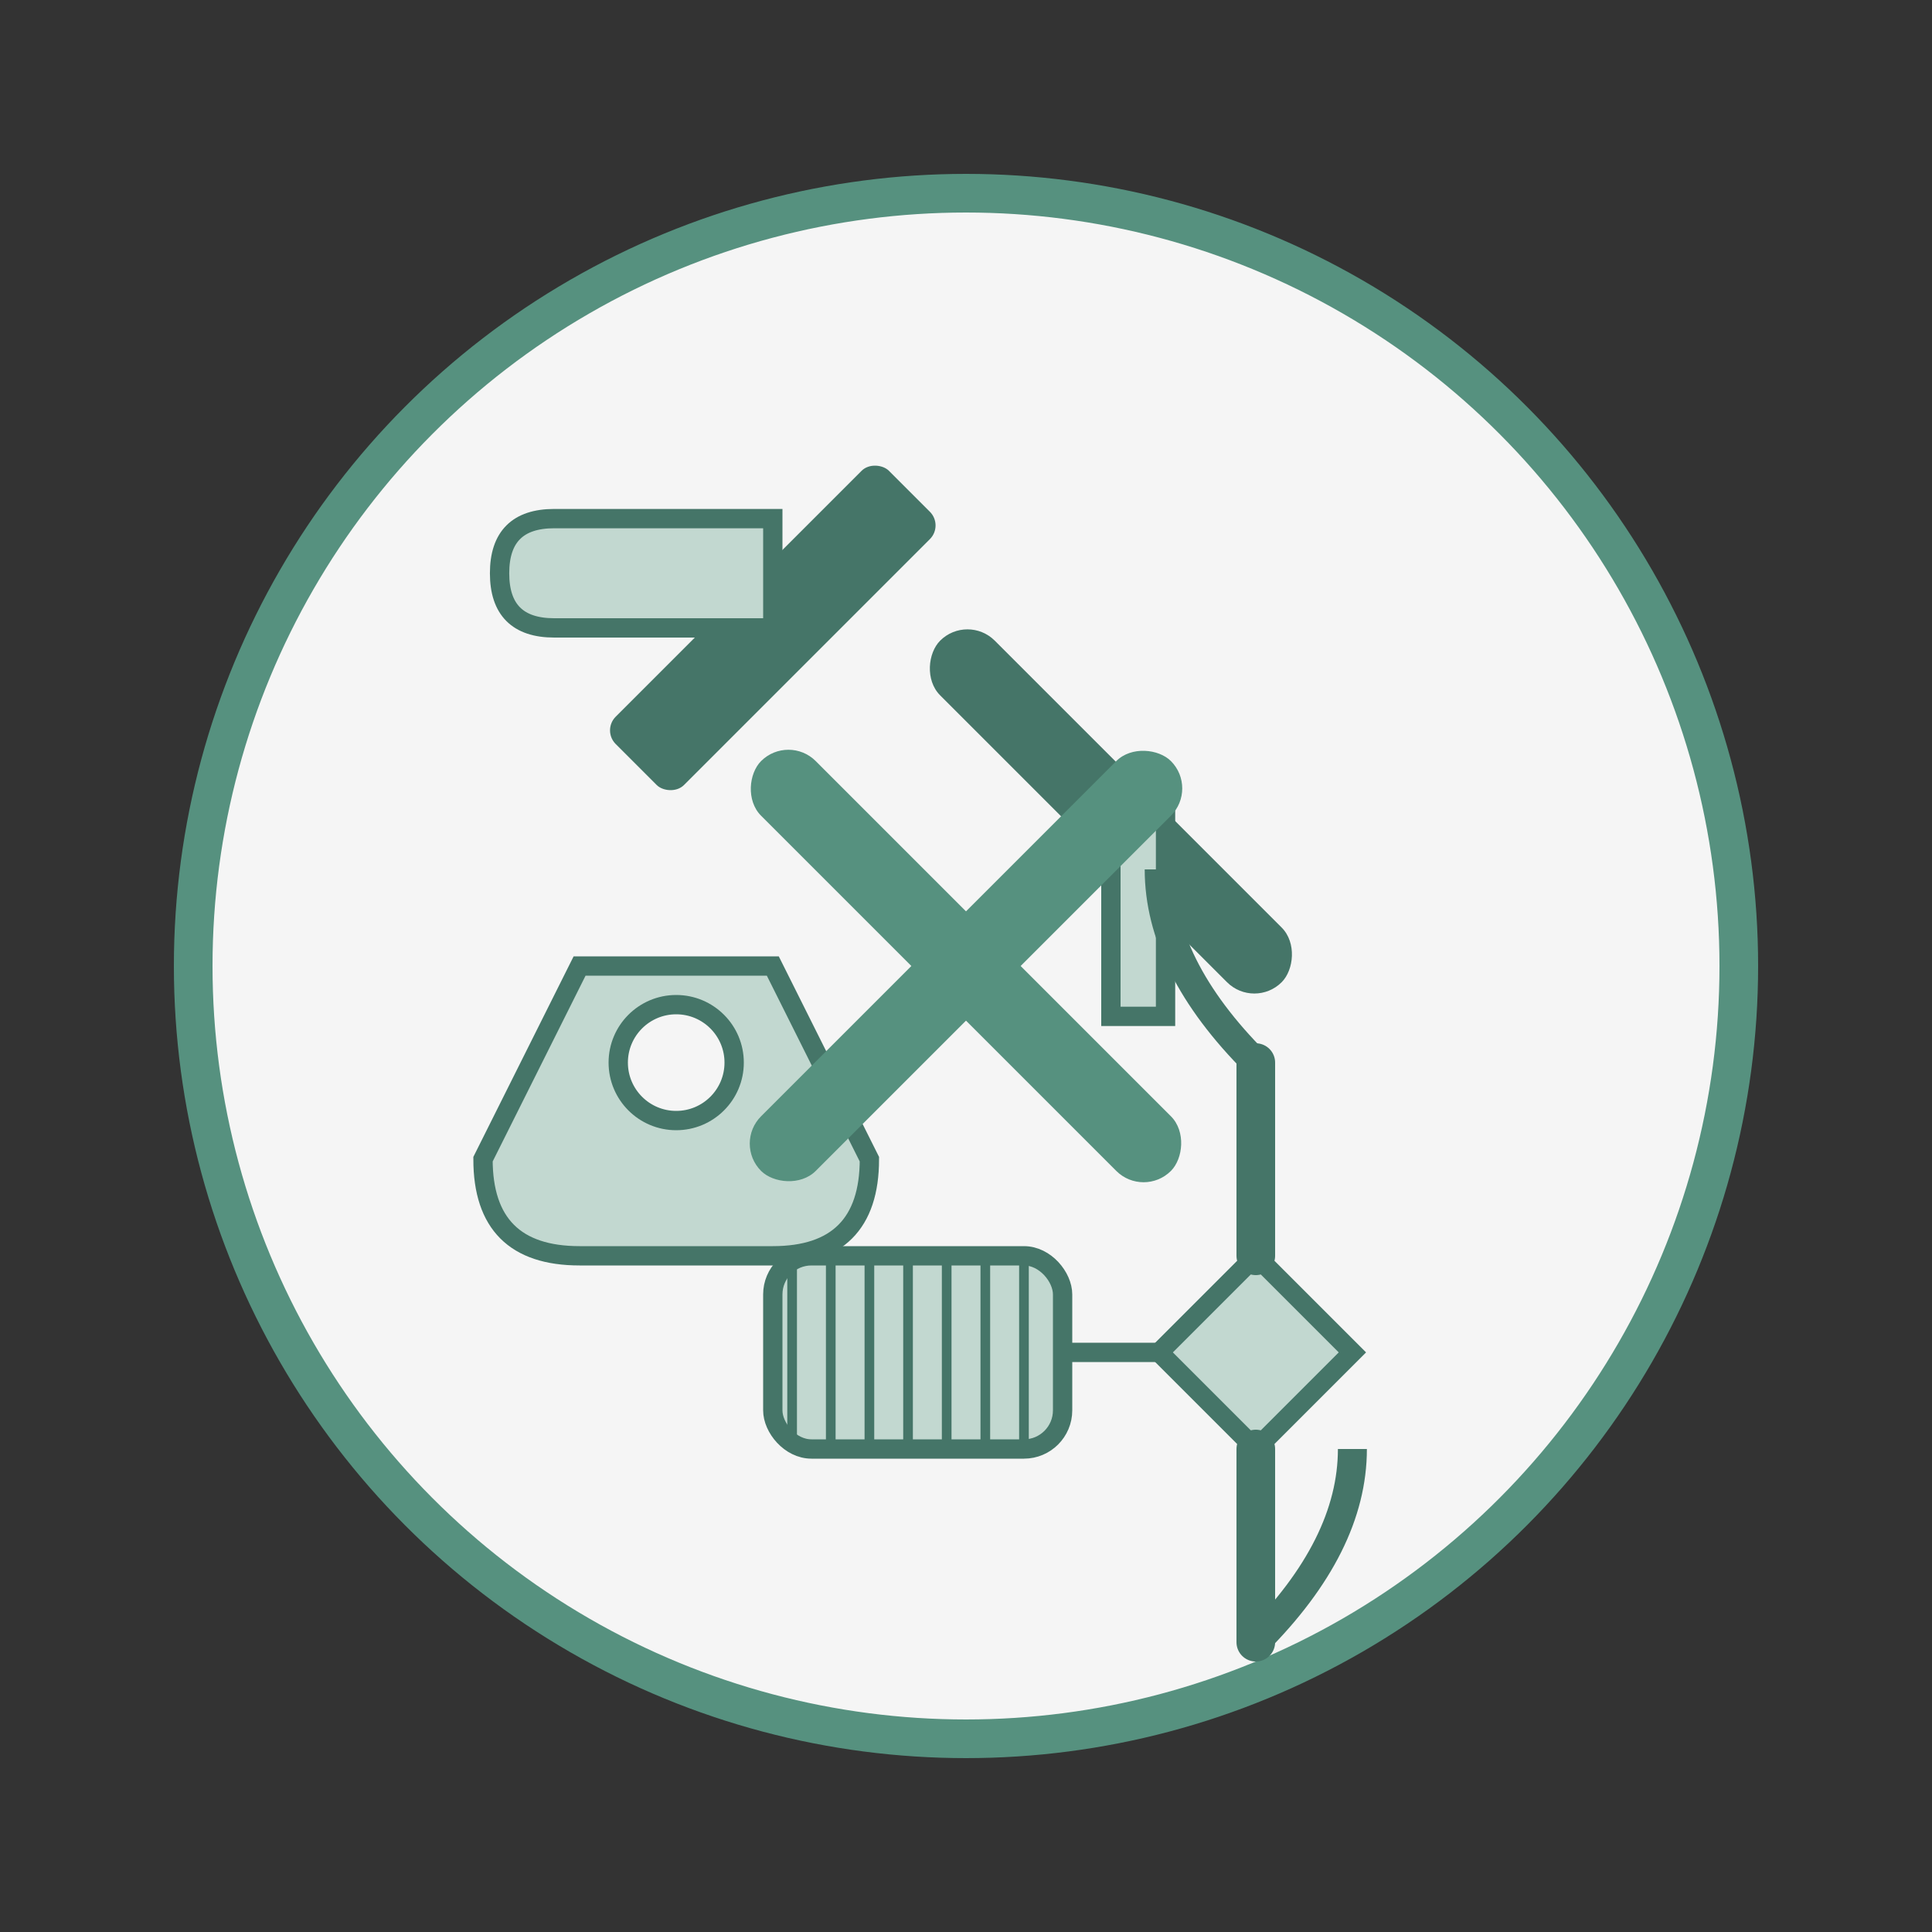 <svg width="100" height="100" viewBox="0 0 100 100" xmlns="http://www.w3.org/2000/svg">
  <rect x="0" y="0" width="100" height="100" fill="#333333" stroke="none"/>
  <!-- Circular Background -->
  <circle cx="50" cy="50" r="40" fill="#f5f5f5" stroke="#56917f" stroke-width="2" />
  
  <!-- Tools Arrangement -->
  <g>
    <!-- Hammer -->
    <rect x="30" y="30" width="20" height="5" rx="1" fill="#457568" transform="rotate(-45, 40, 32.5)" />
    <path d="M40,32.5 L32,24.5 Q30,22.5 32,20.5 Q34,18.5 36,20.5 L44,28.5 Z" fill="#c2d8d0" stroke="#457568" stroke-width="1" transform="rotate(-45, 40, 32.5)" />
    
    <!-- Screwdriver -->
    <rect x="45" y="40" width="25" height="4" rx="2" fill="#457568" transform="rotate(45, 57.5, 42)" />
    <path d="M57.5,42 L65,49.5 L67,47.5 L59.5,40 Z" fill="#c2d8d0" stroke="#457568" stroke-width="1" transform="rotate(45, 57.5, 42)" />
    
    <!-- Wrench -->
    <path d="M30,65 Q25,65 25,60 L30,50 L40,50 L45,60 Q45,65 40,65 Z" fill="#c2d8d0" stroke="#457568" stroke-width="1" />
    <circle cx="35" cy="55" r="3" fill="#f5f5f5" stroke="#457568" stroke-width="1" />
    
    <!-- Pliers -->
    <path d="M60,70 L65,65 L70,70 L65,75 Z" fill="#c2d8d0" stroke="#457568" stroke-width="1" />
    <path d="M65,65 L65,55 M65,75 L65,85" stroke="#457568" stroke-width="2" stroke-linecap="round" />
    <path d="M65,55 Q60,50 60,45 M65,85 Q70,80 70,75" stroke="#457568" stroke-width="1.5" fill="none" />
    
    <!-- Measuring Tape -->
    <rect x="40" y="65" width="15" height="10" rx="2" fill="#c2d8d0" stroke="#457568" stroke-width="1" />
    <path d="M55,70 L60,70" stroke="#457568" stroke-width="1" />
    <path d="M41,65 L41,75 M43,65 L43,75 M45,65 L45,75 M47,65 L47,75 M49,65 L49,75 M51,65 L51,75 M53,65 L53,75" stroke="#457568" stroke-width="0.5" />
  </g>
  
  <!-- Crossed Tools in the Center -->
  <g>
    <rect x="35" y="48" width="30" height="4" rx="2" fill="#56917f" transform="rotate(-45, 50, 50)" />
    <rect x="35" y="48" width="30" height="4" rx="2" fill="#56917f" transform="rotate(45, 50, 50)" />
  </g>
</svg>
